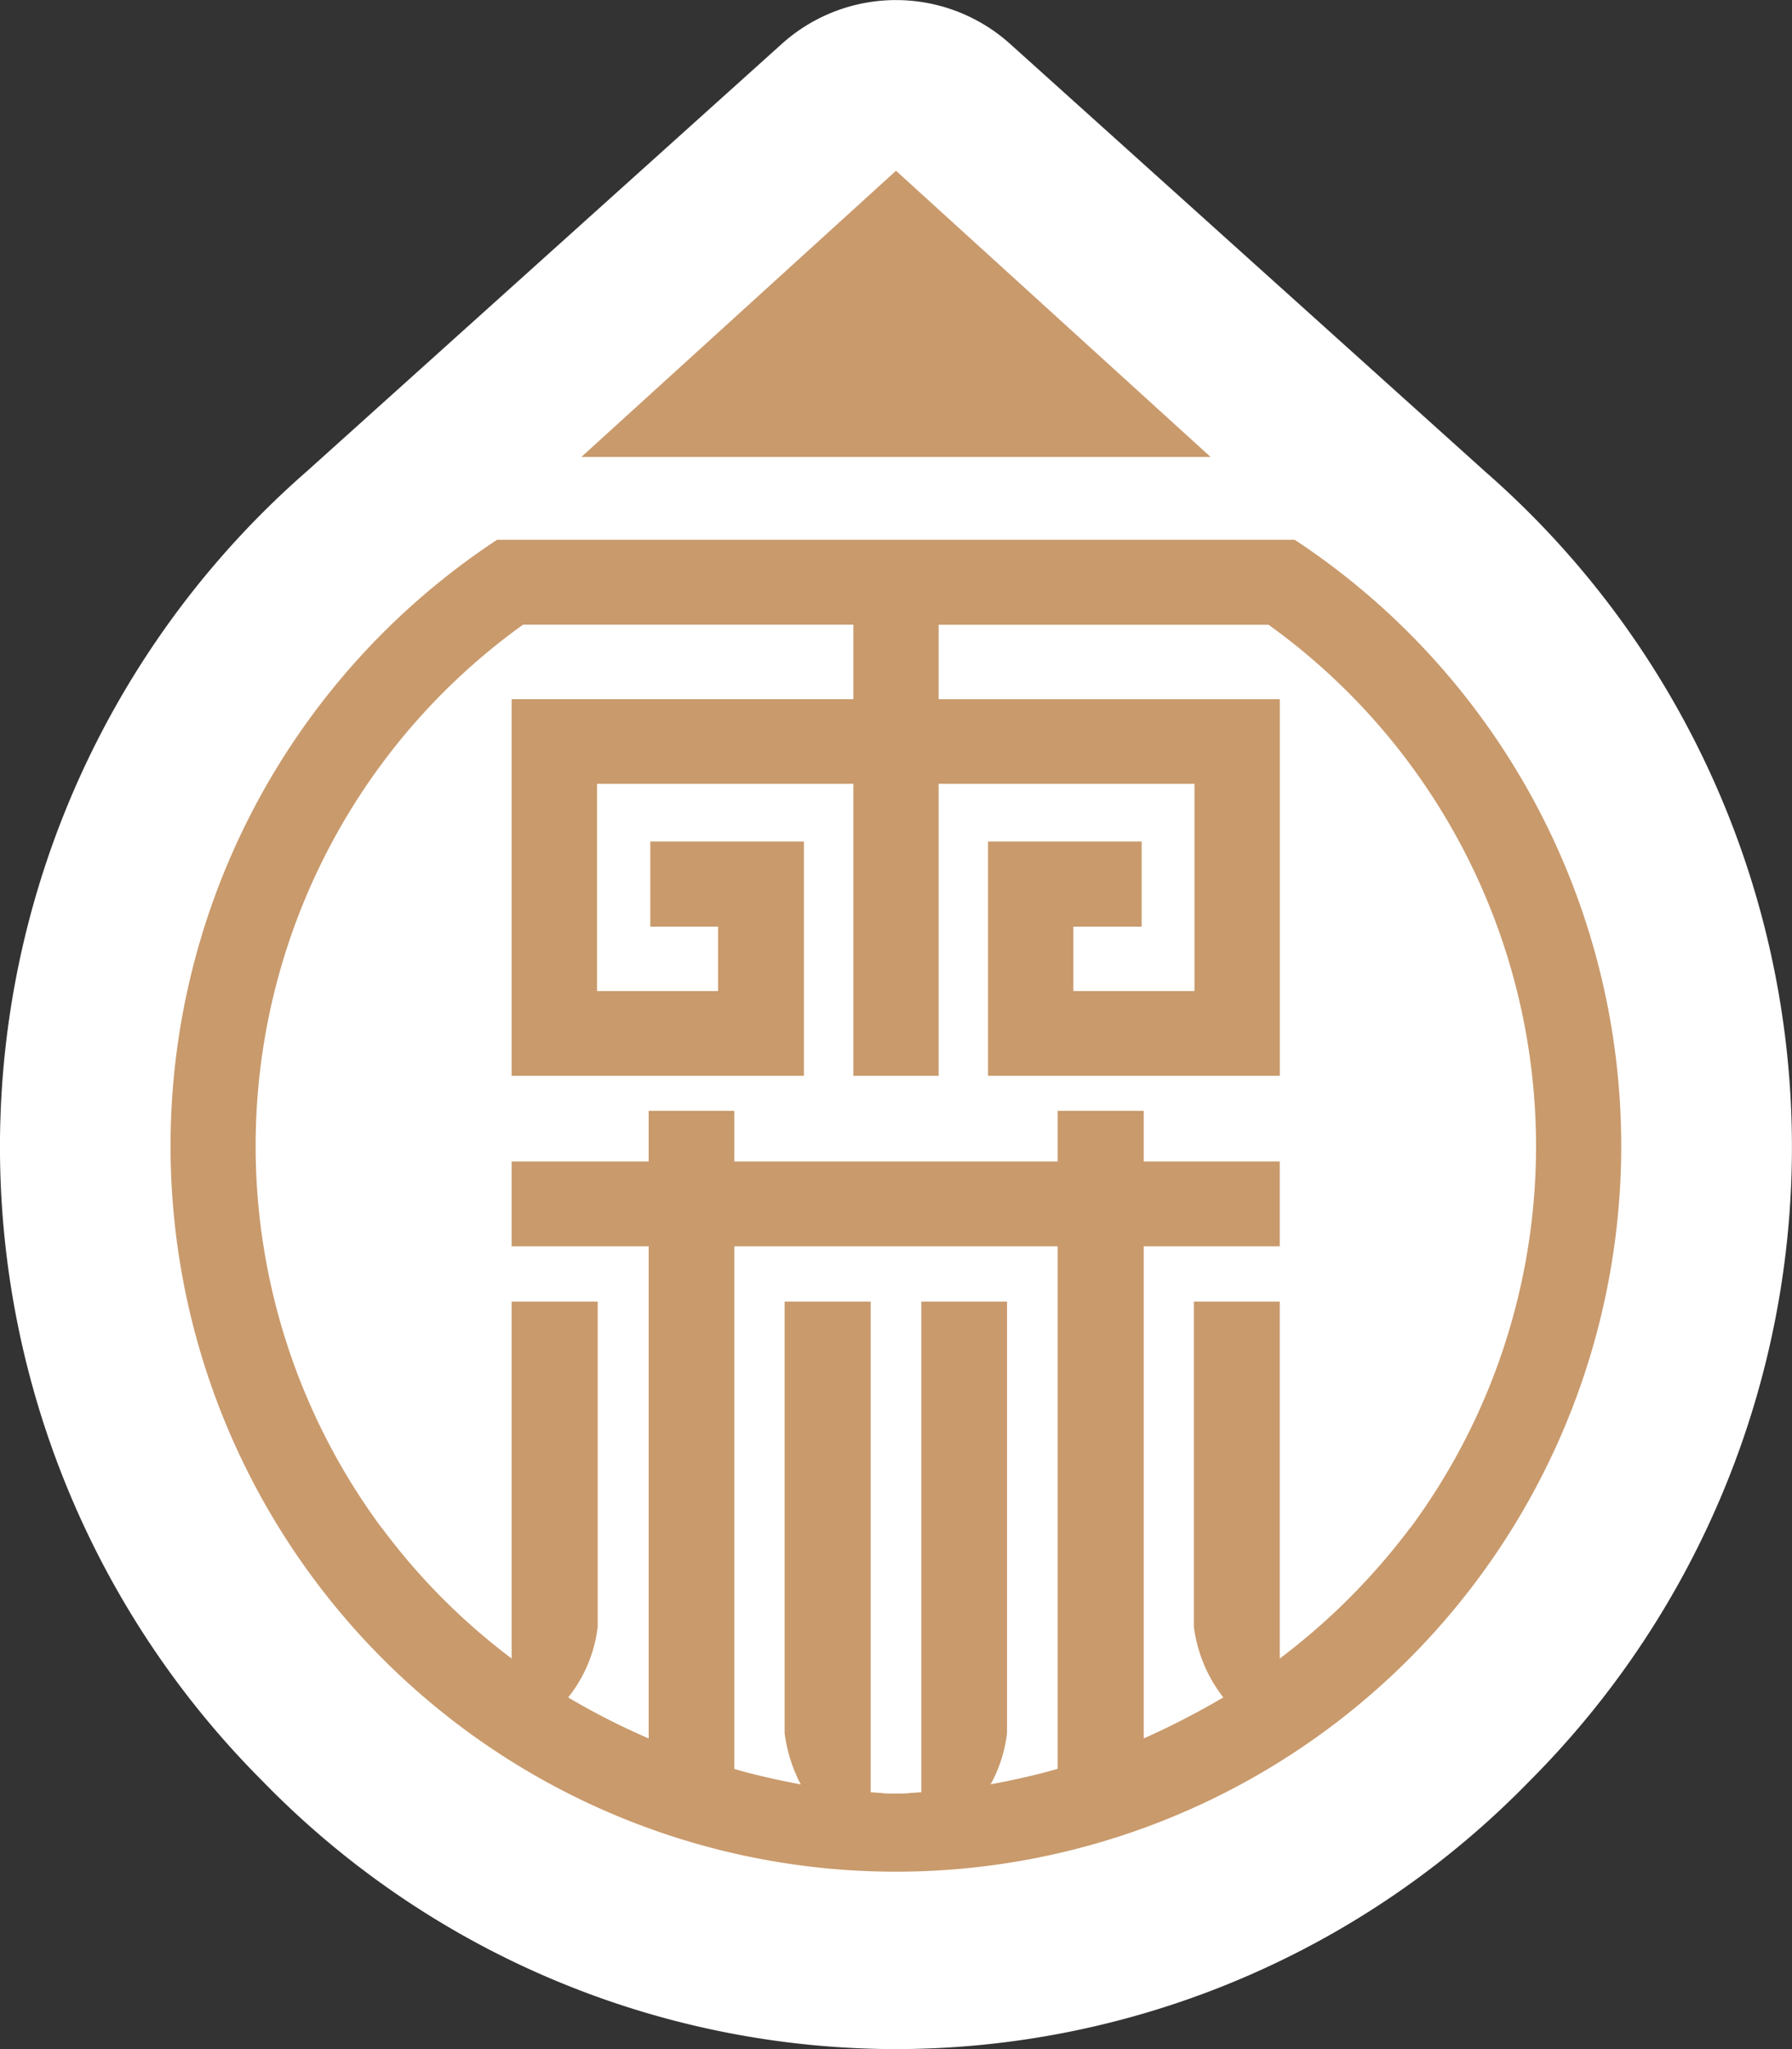 <svg xmlns="http://www.w3.org/2000/svg" width="84" height="96" viewBox="0 0 84 96">
  <rect x="0" y="0" width="84" height="96" fill="#333333" stroke="none"/>
  <g id="组_13" data-name="组 13" transform="translate(-70 -80)">
    <path id="路径_22" data-name="路径 22" d="M112,176a41.483,41.483,0,0,1-29.7-12.561,42.018,42.018,0,0,1,2.1-61.373l22.236-20a8,8,0,0,1,10.742.017l22.258,20.028a42.011,42.011,0,0,1,2.062,61.33A41.483,41.483,0,0,1,112,176Z" fill="#fff"/>
    <g id="组_12" data-name="组 12">
      <path id="路径_23" data-name="路径 23" d="M97.249,101.411h29.5L112,88Z" fill="#c99a6c"/>
      <path id="路径_24" data-name="路径 24" d="M130.693,105.289H93.3a34,34,0,1,0,37.389,0ZM119.576,162.87c-1.017.293-2.062.525-3.141.725a6.521,6.521,0,0,0,.769-2.4V140.98h-4.018v22.991c-.2,0-.383.029-.573.029v.013c-.216.013-.416.013-.612.013-.233,0-.433,0-.648-.013V164c-.166,0-.353-.029-.539-.029V140.98h-4.035V161.2a7.12,7.12,0,0,0,.757,2.4c-1.049-.2-2.112-.432-3.115-.725V138.388h15.155Zm16.539-11.294v-.013a30.884,30.884,0,0,1-6.126,6.14V140.98h-4.027v15.227a6.784,6.784,0,0,0,1.38,3.317,37.656,37.656,0,0,1-3.73,1.922V138.388h6.377v-3.975h-6.377v-2.371h-4.036v2.371H104.421v-2.371h-4.014v2.371H93.983v3.975h6.424v23.058a33.236,33.236,0,0,1-3.774-1.922,6.5,6.5,0,0,0,1.384-3.317V140.98H93.983V157.7a29.945,29.945,0,0,1-6.1-6.14v.013a30.06,30.06,0,0,1,6.633-42.307H110v3.491H93.983V130.4h13.7V119.425h-7.2v3.988h3.175v3.018H97.985v-9.71H110V130.4h4V116.721h11.991v9.71h-5.676v-3.018h3.2v-3.988h-7.2V130.4h13.676V112.76H114v-3.491h15.461a30.074,30.074,0,0,1,6.654,42.307Z" fill="#c99a6c"/>
    </g>
  </g>
</svg>
